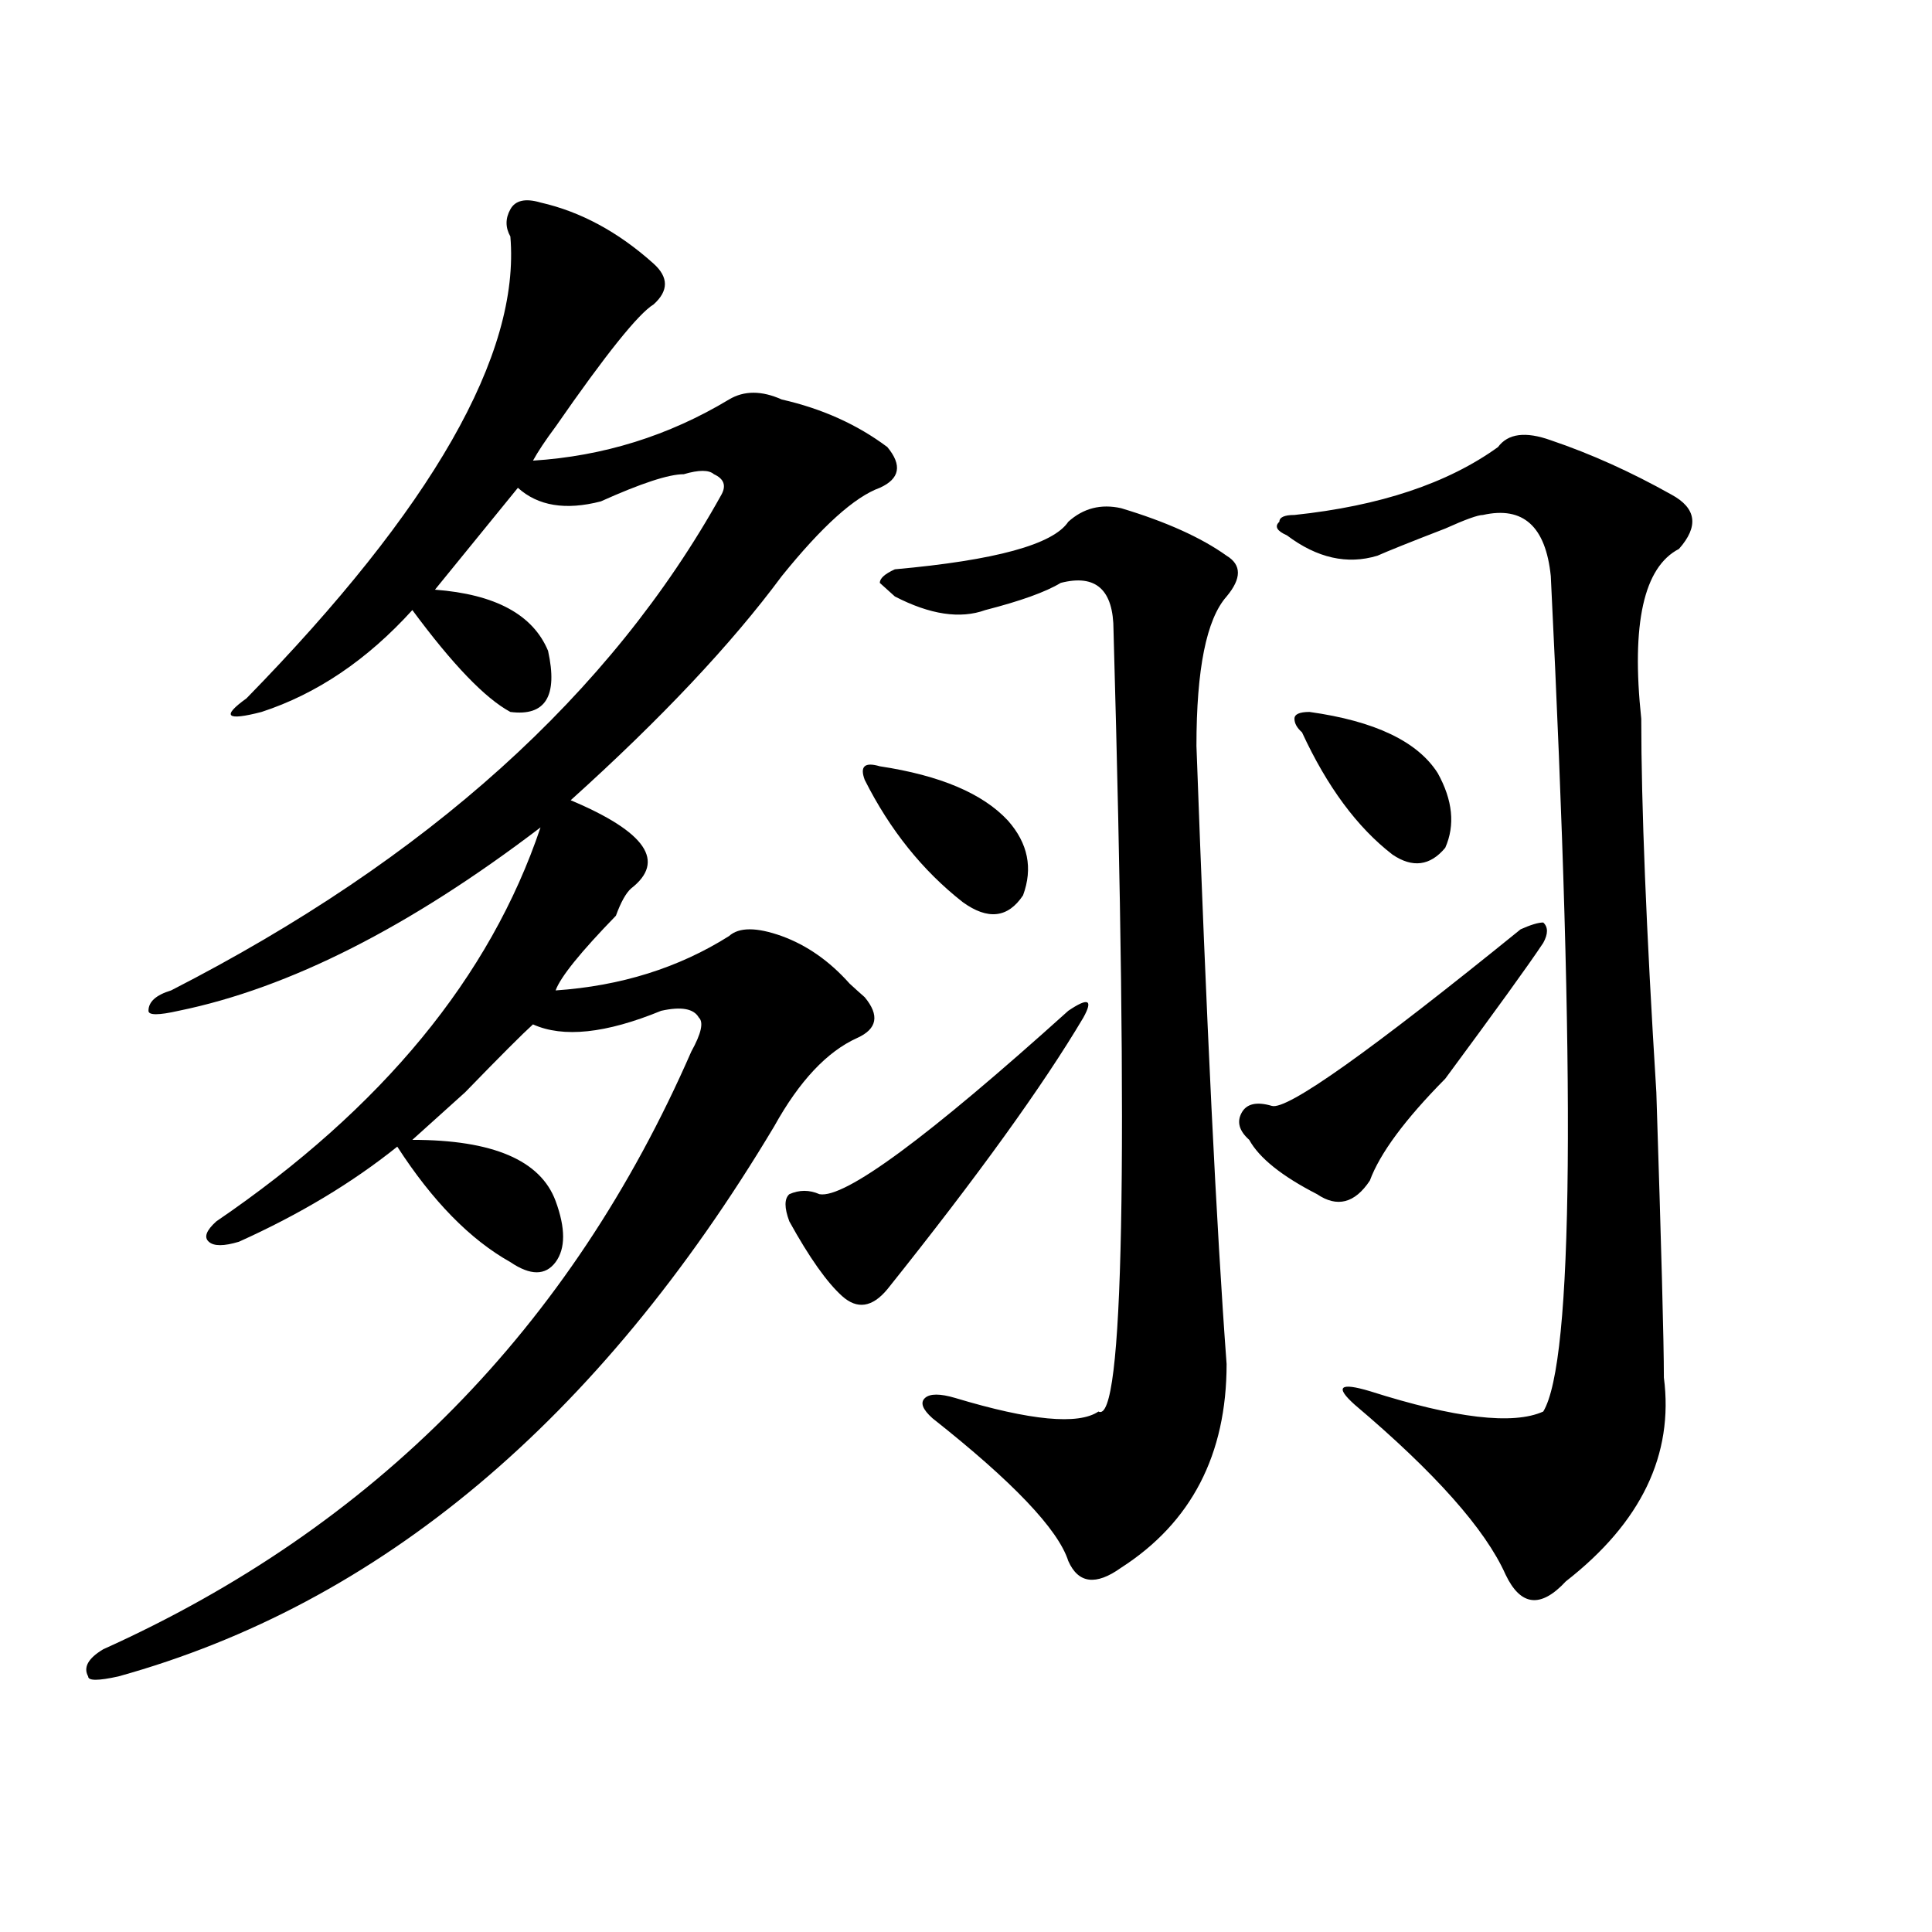 <?xml version="1.0" encoding="utf-8"?>
<!-- Generator: Adobe Illustrator 16.0.0, SVG Export Plug-In . SVG Version: 6.00 Build 0)  -->
<!DOCTYPE svg PUBLIC "-//W3C//DTD SVG 1.1//EN" "http://www.w3.org/Graphics/SVG/1.1/DTD/svg11.dtd">
<svg version="1.1" id="图层_1" xmlns="http://www.w3.org/2000/svg" xmlns:xlink="http://www.w3.org/1999/xlink" x="0px" y="0px"
	 width="1000px" height="1000px" viewBox="0 0 1000 1000" enable-background="new 0 0 1000 1000" xml:space="preserve">
<path d="M279.773,104.828c20.792,4.724,40.304,15.271,58.535,31.641c7.805,7.031,7.805,14.063,0,21.094
	c-7.805,4.724-24.756,25.817-50.73,63.281c-5.244,7.031-9.146,12.909-11.707,17.578c36.401-2.308,70.242-12.854,101.461-31.641
	c7.805-4.669,16.89-4.669,27.316,0c20.792,4.724,39.023,12.909,54.633,24.609c7.805,9.394,6.463,16.425-3.902,21.094
	c-13.049,4.724-29.938,19.94-50.73,45.703c-26.036,35.156-62.438,73.828-109.266,116.016c39.023,16.425,49.389,31.641,31.219,45.703
	c-2.622,2.362-5.244,7.031-7.805,14.063c-18.231,18.787-28.658,31.641-31.219,38.672c33.779-2.307,63.718-11.7,89.754-28.125
	c5.183-4.669,14.268-4.669,27.316,0c12.987,4.725,24.694,12.909,35.121,24.609c2.561,2.362,5.183,4.725,7.805,7.031
	c7.805,9.394,6.463,16.425-3.902,21.094c-15.609,7.031-29.938,22.303-42.926,45.703C309.65,735.334,196.482,830.2,61.242,867.719
	c-10.427,2.307-15.609,2.307-15.609,0c-2.622-4.725,0-9.394,7.805-14.063c140.484-63.281,241.945-166.388,304.383-309.375
	c5.183-9.338,6.463-15.216,3.902-17.578c-2.622-4.669-9.146-5.822-19.512-3.516c-28.658,11.756-50.73,14.063-66.34,7.031
	c-5.244,4.725-16.951,16.425-35.121,35.156c-15.609,14.063-24.756,22.303-27.316,24.609c41.584,0,66.34,10.547,74.145,31.641
	c5.183,14.063,5.183,24.609,0,31.641c-5.244,7.031-13.049,7.031-23.414,0c-20.854-11.7-40.365-31.641-58.535-59.766
	c-23.414,18.787-50.73,35.156-81.949,49.219c-7.805,2.362-13.049,2.362-15.609,0c-2.622-2.307-1.342-5.822,3.902-10.547
	c85.852-58.557,141.765-126.563,167.801-203.906c-67.682,51.581-130.119,83.222-187.313,94.922c-10.427,2.362-15.609,2.362-15.609,0
	c0-4.669,3.902-8.185,11.707-10.547C221.238,444.69,316.175,359.162,373.43,256c2.561-4.669,1.28-8.185-3.902-10.547
	c-2.622-2.308-7.805-2.308-15.609,0c-7.805,0-22.134,4.724-42.926,14.063c-18.231,4.724-32.561,2.362-42.926-7.031l-42.926,52.734
	c31.219,2.362,50.73,12.909,58.535,31.641c5.183,23.456-1.342,34.003-19.512,31.641c-13.049-7.031-29.938-24.609-50.73-52.734
	c-23.414,25.818-49.45,43.396-78.047,52.734c-18.231,4.725-20.854,2.362-7.805-7.031c96.217-98.438,141.765-178.089,136.582-239.063
	c-2.622-4.669-2.622-9.339,0-14.063C266.725,103.675,271.969,102.521,279.773,104.828z M552.938,523.188
	c10.365-7.031,12.987-5.822,7.805,3.516c-20.854,35.156-54.633,82.068-101.461,140.625c-7.805,9.394-15.609,10.547-23.414,3.516
	s-16.951-19.885-27.316-38.672c-2.622-7.031-2.622-11.7,0-14.063c5.183-2.307,10.365-2.307,15.609,0
	C437.147,620.472,480.073,588.831,552.938,523.188z M455.379,396.625c31.219,4.725,53.291,14.063,66.34,28.125
	c10.365,11.756,12.987,24.609,7.805,38.672c-7.805,11.756-18.231,12.909-31.219,3.516c-20.854-16.369-37.743-37.463-50.73-63.281
	C444.952,396.625,447.574,394.318,455.379,396.625z M580.254,263.031c23.414,7.031,41.584,15.271,54.633,24.609
	c7.805,4.725,7.805,11.756,0,21.094c-10.427,11.756-15.609,37.519-15.609,77.344C624.46,529.065,629.643,635.688,634.887,706
	c0,46.912-18.231,82.068-54.633,105.469c-13.049,9.338-22.134,8.185-27.316-3.516c-5.244-16.369-28.658-40.979-70.242-73.828
	c-5.244-4.669-6.524-8.185-3.902-10.547c2.561-2.307,7.805-2.307,15.609,0c39.023,11.756,63.718,14.063,74.145,7.031
	c12.987,7.031,15.609-127.716,7.805-404.297c0-21.094-9.146-29.278-27.316-24.609c-7.805,4.725-20.854,9.394-39.023,14.063
	c-13.049,4.725-28.658,2.362-46.828-7.031l-7.805-7.031c0-2.307,2.561-4.669,7.805-7.031c52.011-4.669,81.949-12.854,89.754-24.609
	C560.742,263.031,569.827,260.724,580.254,263.031z M787.078,481c5.183-2.307,9.085-3.516,11.707-3.516
	c2.561,2.362,2.561,5.878,0,10.547c-7.805,11.756-24.756,35.156-50.73,70.313c-20.854,21.094-33.841,38.672-39.023,52.734
	c-7.805,11.756-16.951,14.063-27.316,7.031c-18.231-9.338-29.938-18.731-35.121-28.125c-5.244-4.669-6.524-9.338-3.902-14.063
	c2.561-4.669,7.805-5.822,15.609-3.516C666.105,574.769,709.031,544.281,787.078,481z M802.688,227.875
	c20.792,7.031,41.584,16.425,62.438,28.125c12.987,7.031,14.268,16.425,3.902,28.125c-18.231,9.394-24.756,38.672-19.512,87.891
	c0,44.55,2.561,108.984,7.805,193.359c2.561,79.706,3.902,128.925,3.902,147.656c5.183,39.881-11.707,75.037-50.73,105.469
	c-13.049,14.063-23.414,12.854-31.219-3.516c-10.427-23.4-36.463-52.734-78.047-87.891c-10.427-9.338-7.805-11.7,7.805-7.031
	c44.206,14.063,74.145,17.578,89.754,10.547c15.609-25.763,16.89-169.903,3.902-432.422c-2.622-25.763-14.329-36.31-35.121-31.641
	c-2.622,0-9.146,2.362-19.512,7.031c-18.231,7.031-29.938,11.756-35.121,14.063c-15.609,4.725-31.219,1.209-46.828-10.547
	c-5.244-2.307-6.524-4.669-3.902-7.031c0-2.307,2.561-3.516,7.805-3.516c44.206-4.669,79.327-16.37,105.363-35.156
	C780.554,224.359,789.639,223.206,802.688,227.875z M677.813,368.5c33.779,4.725,55.913,15.271,66.34,31.641
	c7.805,14.063,9.085,26.972,3.902,38.672c-7.805,9.394-16.951,10.547-27.316,3.516c-18.231-14.063-33.841-35.156-46.828-63.281
	c-2.622-2.307-3.902-4.669-3.902-7.031C670.008,369.709,672.568,368.5,677.813,368.5z"/>
</svg>
